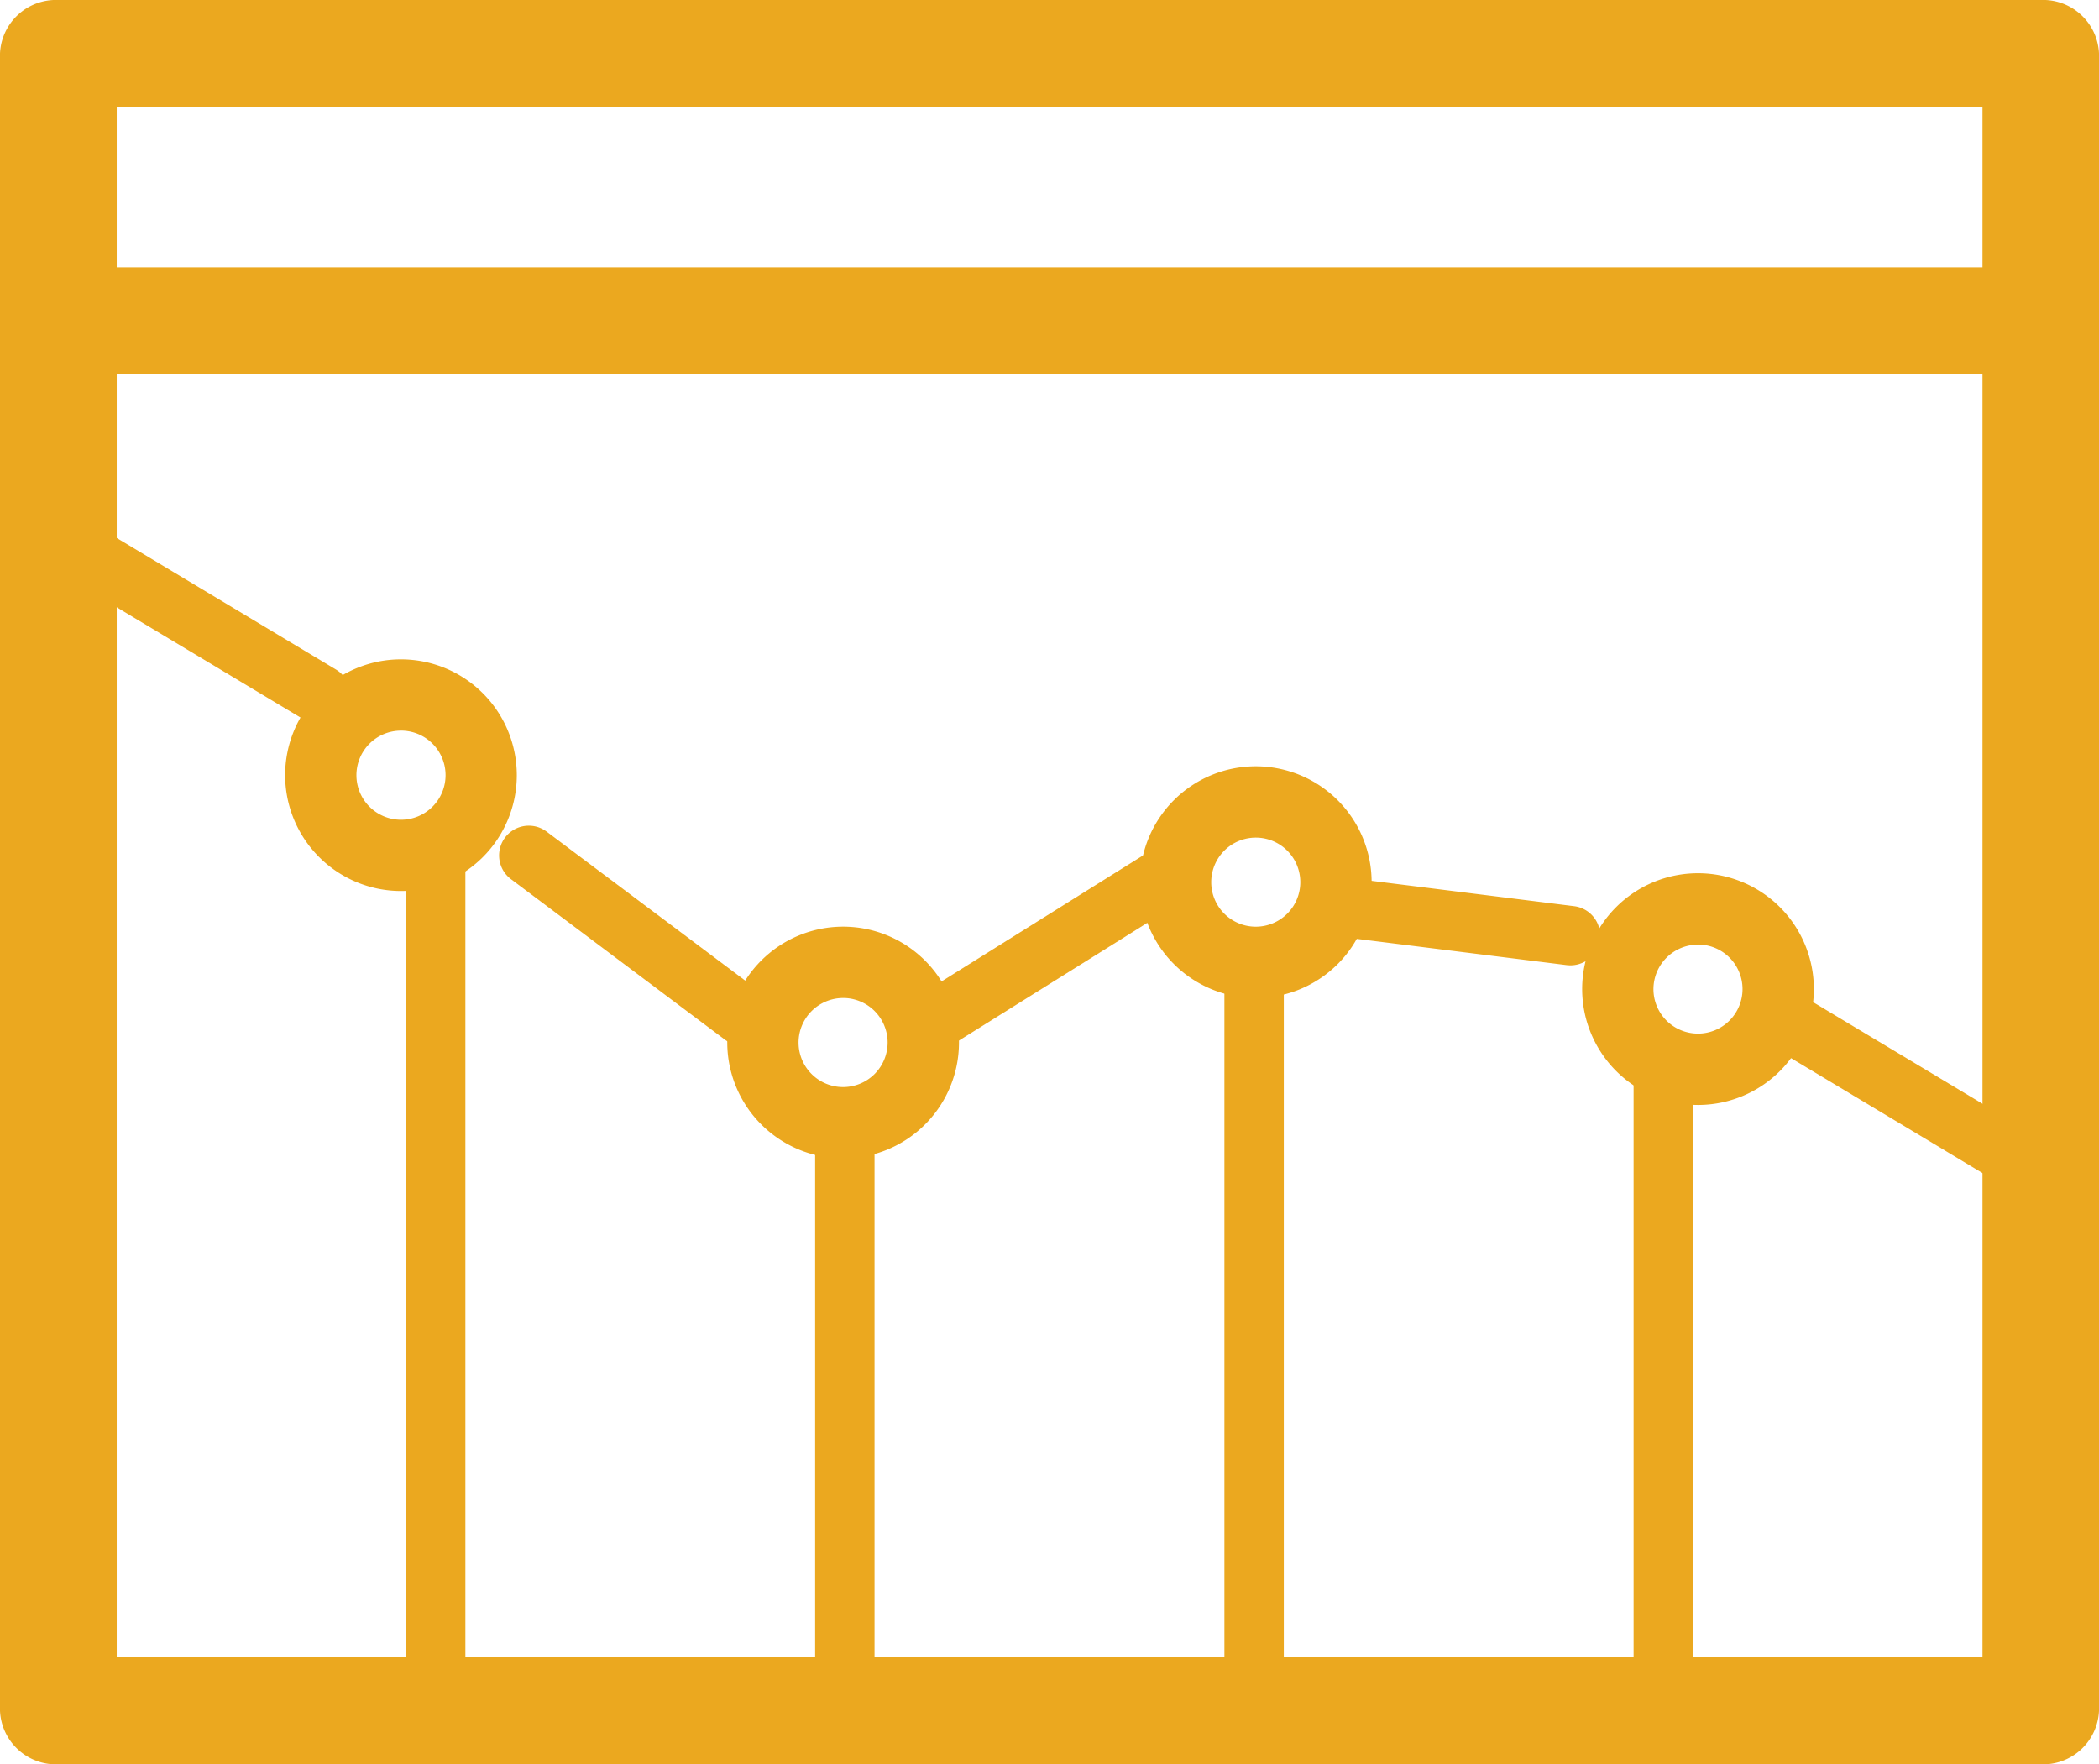 <svg xmlns="http://www.w3.org/2000/svg" width="72.76" height="61.158" viewBox="0 0 72.76 61.158"><g id="Group_431" data-name="Group 431" transform="translate(-1404.132 -5742.494)"><path id="Path_379" data-name="Path 379" d="M1406.153,5803.652h68.717a1.943,1.943,0,0,0,2.022-1.854v-57.451a1.942,1.942,0,0,0-2.022-1.853h-68.717a1.942,1.942,0,0,0-2.021,1.853V5801.8A1.943,1.943,0,0,0,1406.153,5803.652Zm66.7-3.708h-64.675V5746.2h64.675Z" fill="#eba81f"></path><path id="Path_380" data-name="Path 380" d="M1406.153,5761.546h68.717a1.861,1.861,0,1,0,0-3.707h-68.717a1.86,1.86,0,1,0,0,3.707Z" transform="translate(0 -6.079)" fill="#eba81f"></path><path id="Path_381" data-name="Path 381" d="M1415.791,5806.725a1.029,1.029,0,0,0,.531-1.912l-9.267-5.56a1.029,1.029,0,1,0-1.06,1.764l9.266,5.561A1.027,1.027,0,0,0,1415.791,5806.725Z" transform="translate(59.246 -22.429)" fill="#eba81f"></path><path id="Path_382" data-name="Path 382" d="M1424.518,5800.658a4.016,4.016,0,1,0-4.016-4.016A4.021,4.021,0,0,0,1424.518,5800.658Zm0-5.561a1.544,1.544,0,1,1-1.545,1.545A1.547,1.547,0,0,1,1424.518,5795.1Z" transform="translate(38.474 -19.862)" fill="#eba81f"></path><path id="Path_383" data-name="Path 383" d="M1446,5794.519a4.016,4.016,0,1,0-4.016-4.016A4.02,4.02,0,0,0,1446,5794.519Zm0-5.56a1.544,1.544,0,1,1-1.544,1.544A1.545,1.545,0,0,1,1446,5788.959Z" transform="translate(1.662 -17.43)" fill="#eba81f"></path><path id="Path_384" data-name="Path 384" d="M1467.489,5803.726a4.016,4.016,0,1,0-4.015-4.016A4.02,4.02,0,0,0,1467.489,5803.726Zm0-5.56a1.544,1.544,0,1,1-1.544,1.544A1.546,1.546,0,0,1,1467.489,5798.167Z" transform="translate(-34.132 -21.078)" fill="#eba81f"></path><path id="Path_385" data-name="Path 385" d="M1488.974,5788.379a4.015,4.015,0,1,0-4.016-4.015A4.02,4.02,0,0,0,1488.974,5788.379Zm0-5.56a1.545,1.545,0,1,1-1.545,1.545A1.546,1.546,0,0,1,1488.974,5782.82Z" transform="translate(-70.942 -14.999)" fill="#eba81f"></path><path id="Path_386" data-name="Path 386" d="M1438.5,5795.953a1.029,1.029,0,0,0,.125-2.051l-7.411-.927a1.03,1.03,0,1,0-.256,2.043l7.412.927A1.166,1.166,0,0,0,1438.5,5795.953Z" transform="translate(20.066 -19.997)" fill="#eba81f"></path><path id="Path_387" data-name="Path 387" d="M1452.567,5798.125a1.021,1.021,0,0,0,.545-.157l7.413-4.633a1.03,1.03,0,0,0-1.092-1.747l-7.412,4.634a1.03,1.03,0,0,0,.546,1.9Z" transform="translate(-15.762 -19.389)" fill="#eba81f"></path><path id="Path_388" data-name="Path 388" d="M1481.464,5797.518a1.031,1.031,0,0,0,.619-1.854l-7.413-5.561a1.03,1.03,0,0,0-1.236,1.648l7.413,5.561A1.038,1.038,0,0,0,1481.464,5797.518Z" transform="translate(-51.589 -18.781)" fill="#eba81f"></path><path id="Path_389" data-name="Path 389" d="M1504.8,5779.1a1.03,1.03,0,0,0,.531-1.913l-9.267-5.561a1.03,1.03,0,0,0-1.06,1.767l9.266,5.559A1.04,1.04,0,0,0,1504.8,5779.1Z" transform="translate(-89.553 -11.484)" fill="#eba81f"></path><path id="Path_390" data-name="Path 390" d="M1426.477,5826.474a1.029,1.029,0,0,0,1.03-1.029V5803.2a1.03,1.03,0,0,0-2.06,0v22.24A1.03,1.03,0,0,0,1426.477,5826.474Z" transform="translate(35.312 -23.646)" fill="#eba81f"></path><path id="Path_391" data-name="Path 391" d="M1447.962,5824.042a1.03,1.03,0,0,0,1.03-1.03v-25.946a1.03,1.03,0,0,0-2.059,0v25.946A1.03,1.03,0,0,0,1447.962,5824.042Z" transform="translate(-0.358 -21.213)" fill="#eba81f"></path><path id="Path_392" data-name="Path 392" d="M1469.448,5827.689a1.029,1.029,0,0,0,1.029-1.03v-20.385a1.029,1.029,0,1,0-2.059,0v20.385A1.029,1.029,0,0,0,1469.448,5827.689Z" transform="translate(-36.03 -24.862)" fill="#eba81f"></path><path id="Path_393" data-name="Path 393" d="M1490.933,5821.609a1.03,1.03,0,0,0,1.03-1.029v-29.652a1.03,1.03,0,0,0-2.06,0v29.652A1.03,1.03,0,0,0,1490.933,5821.609Z" transform="translate(-71.699 -18.781)" fill="#eba81f"></path></g></svg>